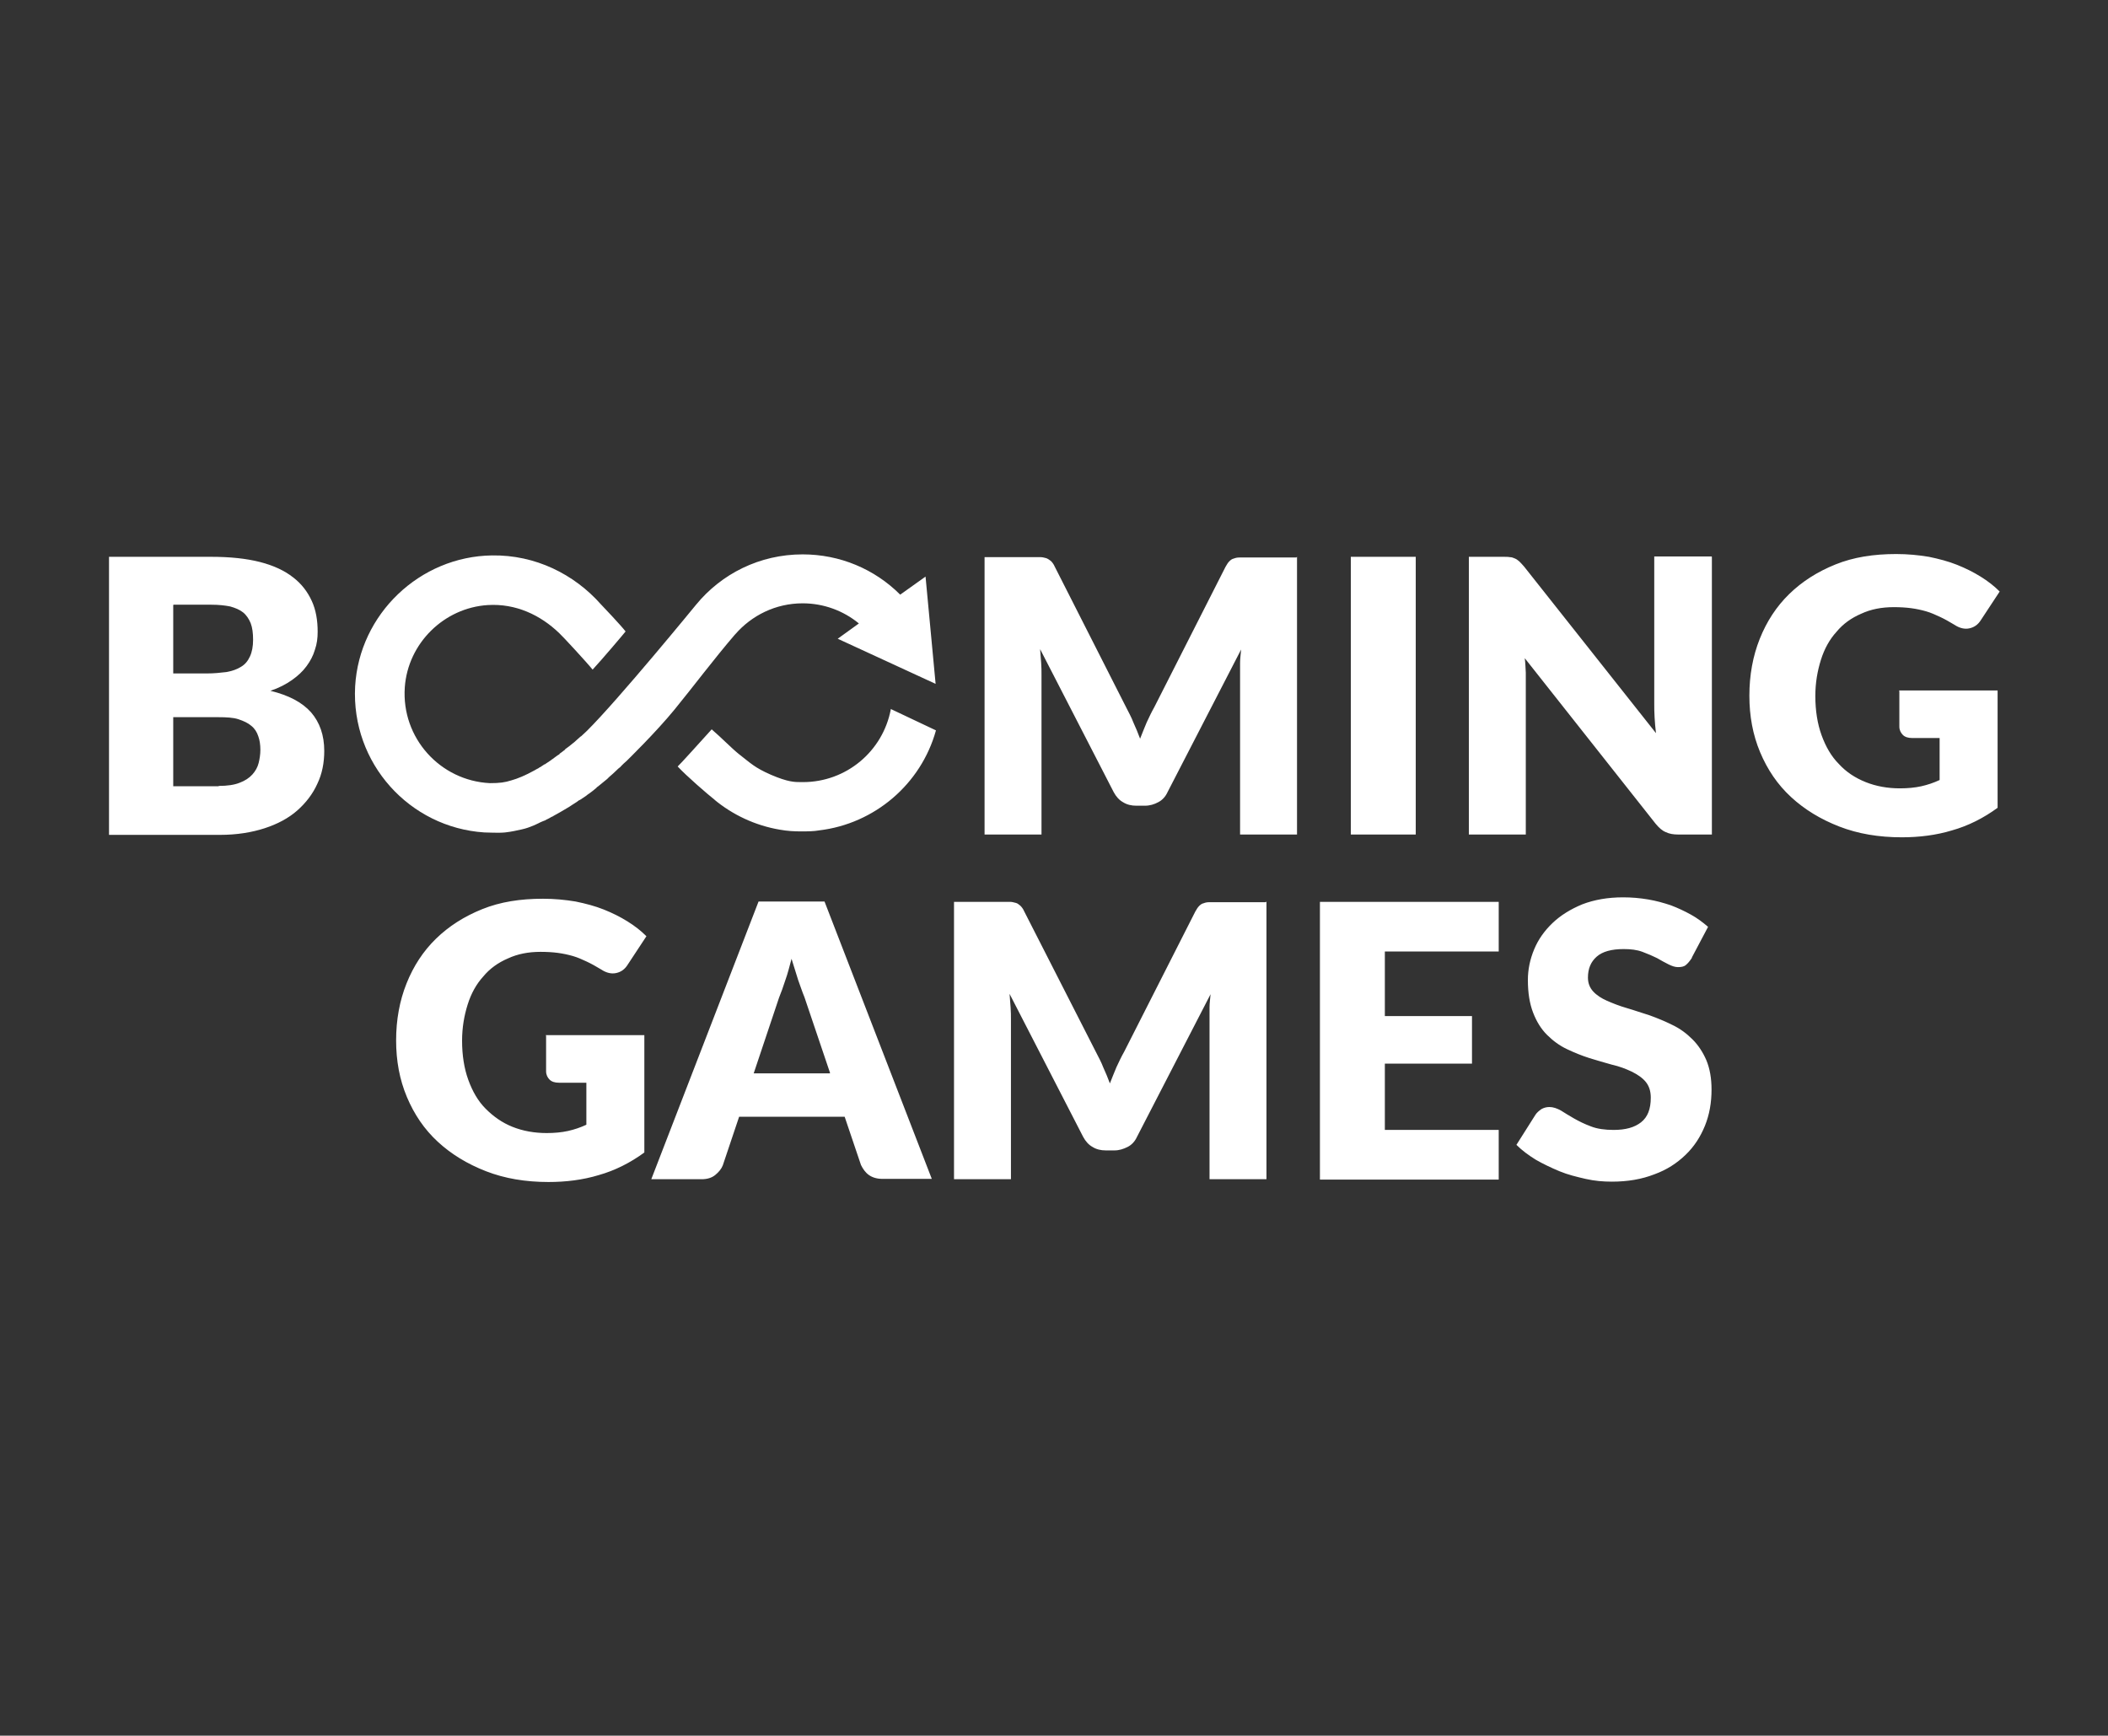 <?xml version="1.0" encoding="UTF-8"?><svg xmlns="http://www.w3.org/2000/svg" viewBox="0 0 60.72 50"><rect x="0" y="0" width="60.72" height="50" fill="#333333" stroke="none"/><defs><style>.e,.f{fill:#fff;}.f{opacity:0;}</style></defs><g id="a"/><g id="b"><g id="c"><g id="d"><rect class="f" width="60.72" height="50"/><g><path class="e" d="M15.72,29.82h2.84v3.38c-.41,.3-.85,.52-1.31,.65-.46,.14-.95,.2-1.45,.2-.66,0-1.26-.1-1.8-.31s-1-.49-1.39-.85-.68-.79-.89-1.29-.31-1.04-.31-1.63,.1-1.14,.3-1.64,.48-.93,.85-1.29,.81-.64,1.33-.85,1.1-.3,1.75-.3c.33,0,.64,.03,.94,.08,.29,.06,.56,.13,.81,.23s.47,.21,.68,.34c.21,.13,.39,.27,.55,.43l-.54,.82c-.08,.13-.19,.21-.33,.24-.13,.03-.28,0-.43-.1-.15-.09-.29-.17-.42-.23-.13-.06-.26-.12-.4-.16s-.28-.07-.43-.09-.32-.03-.5-.03c-.35,0-.66,.06-.94,.19-.28,.12-.52,.29-.71,.52-.2,.22-.35,.49-.45,.81s-.16,.66-.16,1.04c0,.42,.06,.8,.18,1.13s.28,.61,.5,.83,.47,.4,.77,.52c.3,.12,.63,.18,.99,.18,.22,0,.43-.02,.61-.06s.36-.1,.53-.18v-1.21h-.79c-.12,0-.21-.03-.27-.09-.06-.06-.1-.14-.1-.24v-1.02h0Zm11.14,4.14h-1.44c-.16,0-.29-.04-.39-.11s-.17-.17-.23-.29l-.47-1.39h-3.04l-.47,1.4c-.04,.1-.11,.19-.22,.28-.1,.08-.23,.12-.39,.12h-1.45l3.09-8h1.9l3.09,7.99Zm-2.95-3.05l-.74-2.19c-.06-.14-.11-.3-.18-.49-.06-.19-.12-.39-.19-.61-.06,.22-.11,.43-.18,.62-.06,.19-.12,.35-.18,.5l-.73,2.18h2.19Zm12.57-4.94v8h-1.64v-4.6c0-.1,0-.22,0-.35s.02-.25,.03-.38l-2.12,4.11c-.06,.13-.15,.23-.27,.29s-.24,.1-.38,.1h-.25c-.14,0-.27-.03-.38-.1-.11-.06-.2-.16-.27-.29l-2.12-4.12c.01,.13,.02,.26,.03,.39s.01,.24,.01,.35v4.6h-1.64v-7.99h1.41c.08,0,.15,0,.21,0s.11,.02,.16,.03,.09,.05,.13,.08c.04,.04,.08,.09,.11,.16l2.07,4.06c.07,.14,.15,.28,.21,.44,.07,.15,.13,.3,.19,.46,.06-.16,.13-.32,.19-.47,.07-.15,.14-.3,.22-.44l2.05-4.04c.04-.07,.07-.12,.11-.16,.04-.04,.08-.07,.13-.08,.05-.02,.1-.03,.16-.03,.06,0,.13,0,.21,0h1.42Zm3.41,1.43v1.87h2.51v1.37h-2.51v1.91h3.28v1.43h-5.15v-8h5.15v1.43h-3.28Zm8.84,.2c-.06,.09-.11,.15-.17,.2s-.14,.06-.23,.06c-.08,0-.17-.03-.27-.08-.1-.05-.21-.11-.33-.18-.12-.06-.26-.12-.42-.18s-.34-.08-.54-.08c-.35,0-.61,.07-.78,.22-.17,.15-.25,.35-.25,.6,0,.16,.05,.29,.15,.4s.24,.2,.4,.27,.36,.15,.57,.21c.21,.06,.43,.14,.66,.21,.22,.08,.44,.17,.66,.28,.21,.1,.4,.24,.57,.41,.17,.17,.3,.37,.4,.6,.1,.24,.15,.52,.15,.85,0,.37-.06,.72-.19,1.04-.13,.32-.31,.6-.56,.84s-.54,.43-.9,.56c-.36,.14-.76,.21-1.22,.21-.25,0-.5-.02-.76-.08s-.51-.12-.75-.22-.47-.21-.68-.33c-.21-.13-.4-.27-.56-.43l.55-.87c.04-.06,.1-.11,.17-.16,.07-.04,.15-.06,.23-.06,.11,0,.22,.04,.33,.1,.11,.07,.24,.15,.38,.23s.3,.16,.49,.23c.18,.07,.4,.1,.65,.1,.34,0,.6-.07,.79-.22,.19-.15,.28-.38,.28-.71,0-.19-.05-.34-.15-.46s-.24-.21-.4-.29c-.17-.08-.35-.15-.57-.2-.21-.06-.43-.12-.65-.19-.22-.07-.44-.16-.65-.26-.21-.1-.4-.24-.57-.41s-.3-.38-.4-.64-.15-.57-.15-.94c0-.3,.06-.59,.18-.88,.12-.29,.3-.54,.53-.76,.23-.22,.52-.4,.86-.54,.34-.13,.73-.2,1.17-.2,.25,0,.48,.02,.72,.06s.45,.1,.66,.17c.21,.08,.4,.17,.58,.27s.34,.22,.49,.35l-.46,.87h0Z"/><path class="e" d="M6.08,16.04c.55,0,1.02,.05,1.41,.15s.71,.25,.95,.44c.25,.19,.42,.42,.54,.68s.17,.56,.17,.89c0,.18-.02,.35-.08,.52-.05,.17-.13,.32-.24,.47-.11,.15-.25,.28-.42,.4s-.38,.23-.62,.31c.53,.13,.91,.33,1.17,.62,.25,.29,.38,.66,.38,1.11,0,.34-.06,.66-.2,.95-.13,.29-.33,.55-.58,.77-.25,.22-.57,.39-.94,.51-.37,.12-.8,.19-1.28,.19H3.14v-8.01h2.94Zm-1.09,1.39v1.97h.97c.21,0,.39-.02,.56-.04,.17-.03,.31-.08,.42-.15,.12-.07,.2-.17,.26-.3s.09-.29,.09-.48-.02-.35-.07-.48c-.05-.12-.12-.23-.22-.31-.1-.08-.23-.13-.37-.17-.15-.03-.33-.05-.54-.05h-1.09Zm1.31,5.21c.25,0,.45-.03,.6-.09,.16-.06,.28-.14,.37-.24,.09-.1,.15-.21,.18-.33s.05-.25,.05-.38c0-.15-.02-.28-.06-.39-.04-.12-.1-.22-.2-.3-.09-.08-.22-.14-.37-.19s-.35-.06-.58-.06h-1.3v1.99h1.31Zm31.06-6.6v8h-1.64v-4.6c0-.1,0-.22,0-.35,0-.12,.02-.25,.03-.38l-2.12,4.11c-.06,.13-.15,.23-.27,.29-.11,.06-.24,.1-.38,.1h-.25c-.14,0-.27-.03-.38-.1-.11-.06-.2-.16-.27-.29l-2.12-4.12c.01,.13,.02,.26,.03,.39s.01,.24,.01,.35v4.6h-1.64v-7.99h1.41c.08,0,.15,0,.21,0s.11,.02,.16,.03c.05,.02,.09,.05,.13,.08,.04,.04,.08,.09,.11,.16l2.06,4.06c.07,.14,.15,.28,.21,.44,.07,.15,.13,.3,.19,.46,.06-.16,.13-.32,.19-.47,.07-.15,.14-.3,.22-.44l2.05-4.04c.04-.07,.07-.12,.11-.16,.04-.04,.08-.07,.13-.08,.05-.02,.1-.03,.16-.03s.13,0,.21,0h1.43Zm3.42,8h-1.87v-8h1.87v8Zm8.53-8v8h-.97c-.14,0-.26-.02-.36-.07-.1-.04-.19-.12-.29-.24l-3.77-4.77c.02,.14,.02,.28,.03,.42,0,.13,0,.26,0,.37v4.29h-1.64v-8h.98c.08,0,.15,0,.2,.01,.06,0,.1,.02,.15,.04s.08,.05,.12,.08c.04,.04,.08,.08,.14,.15l3.8,4.8c-.02-.15-.03-.3-.04-.45s-.01-.28-.01-.41v-4.23h1.65Zm5.39,3.85h2.84v3.38c-.41,.3-.85,.52-1.31,.65-.46,.14-.95,.2-1.45,.2-.66,0-1.26-.1-1.8-.31-.54-.21-1-.49-1.39-.85s-.68-.79-.89-1.29-.31-1.04-.31-1.63,.1-1.14,.3-1.64,.48-.93,.85-1.29,.81-.64,1.33-.85,1.1-.3,1.75-.3c.33,0,.64,.03,.94,.08,.29,.06,.56,.13,.81,.23,.25,.1,.47,.21,.68,.34,.21,.13,.39,.27,.55,.43l-.54,.82c-.08,.13-.19,.21-.33,.24-.13,.03-.28,0-.43-.1-.15-.09-.29-.17-.42-.23-.13-.06-.26-.12-.4-.16s-.28-.07-.43-.09-.32-.03-.5-.03c-.35,0-.66,.06-.94,.19-.28,.12-.52,.29-.71,.52-.2,.22-.35,.49-.45,.81s-.16,.66-.16,1.04c0,.42,.06,.8,.18,1.13,.12,.33,.28,.61,.5,.83,.21,.23,.47,.4,.77,.52,.3,.12,.63,.18,.99,.18,.22,0,.43-.02,.61-.06s.36-.1,.53-.18v-1.21h-.79c-.12,0-.21-.03-.27-.09-.06-.06-.1-.14-.1-.24v-1.02h0Zm-29.04,.54c-.23,1.22-1.29,2.1-2.53,2.1h-.06c-.18,0-.37,0-.86-.21-.48-.21-.58-.33-.93-.6-.2-.16-.49-.46-.78-.71-.28,.31-.92,1.02-.98,1.07,.25,.27,.85,.79,1.09,.98l-.04-.03c.53,.44,1.18,.75,1.89,.87,.22,.04,.42,.05,.6,.05,.2,0,.37,0,.54-.03,1.59-.19,2.93-1.33,3.36-2.88l-1.31-.62h0Z"/><path class="e" d="M21.18,18.27c.47-.54,1.16-.89,1.94-.89,.6,0,1.17,.21,1.62,.58l-.61,.44,2.82,1.3-.29-3.09-.73,.52c-.74-.74-1.74-1.16-2.81-1.16-1.24,0-2.34,.56-3.07,1.45h0s-2.24,2.74-3.15,3.64c-.05,.05-.1,.09-.15,.14,0,0-.02,.02-.03,.02-.06,.06-.13,.11-.19,.17-.01,.01-.03,.02-.04,.03-.06,.05-.12,.1-.18,.14-.02,.01-.03,.02-.04,.04-.04,.03-.08,.06-.12,.09-.02,.01-.03,.02-.04,.04-.02,.01-.03,.02-.05,.03-.05,.04-.1,.07-.15,.11-.02,.01-.03,.02-.04,.03l-.15,.1s-.02,.02-.04,.02c-.04,.03-.08,.05-.12,.08-.02,0-.03,.02-.05,.03-.04,.02-.08,.04-.11,.06-.27,.15-.49,.24-.67,.29-.19,.06-.33,.08-.62,.08-1.43-.07-2.55-1.3-2.45-2.76,.09-1.27,1.13-2.29,2.39-2.37,.81-.05,1.52,.29,2.06,.81,.09,.08,.81,.86,.96,1.05,.27-.29,.93-1.07,.95-1.1-.13-.17-.67-.74-.71-.78-.77-.87-1.89-1.43-3.14-1.41-2.08,.03-3.82,1.69-3.94,3.77-.12,2.22,1.57,4.07,3.72,4.21,.08,0,.42,.02,.6,0,.19-.02,.35-.06,.49-.09,.23-.05,.46-.17,.46-.17,.01,0,.02-.01,.04-.02,.04-.02,.09-.04,.14-.06,.02,0,.04-.02,.06-.03,.05-.02,.1-.05,.15-.08,.02,0,.04-.02,.06-.03,.14-.08,.29-.16,.45-.26,.02-.01,.04-.03,.06-.04,.06-.04,.11-.07,.17-.11,.02-.02,.05-.04,.08-.05,.06-.04,.12-.08,.18-.12,.02-.02,.05-.04,.08-.06,.06-.04,.12-.09,.18-.14,.02-.01,.03-.02,.04-.04,.01,0,.02-.02,.03-.02,.09-.07,.18-.15,.27-.22,.02-.02,.04-.04,.06-.06,.07-.06,.14-.12,.21-.19,.03-.03,.06-.06,.09-.08,.01-.01,.03-.02,.04-.04,.05-.05,.1-.1,.16-.15,.03-.03,.84-.82,1.38-1.48s1.13-1.45,1.74-2.16h0Z"/></g></g></g></g></svg>